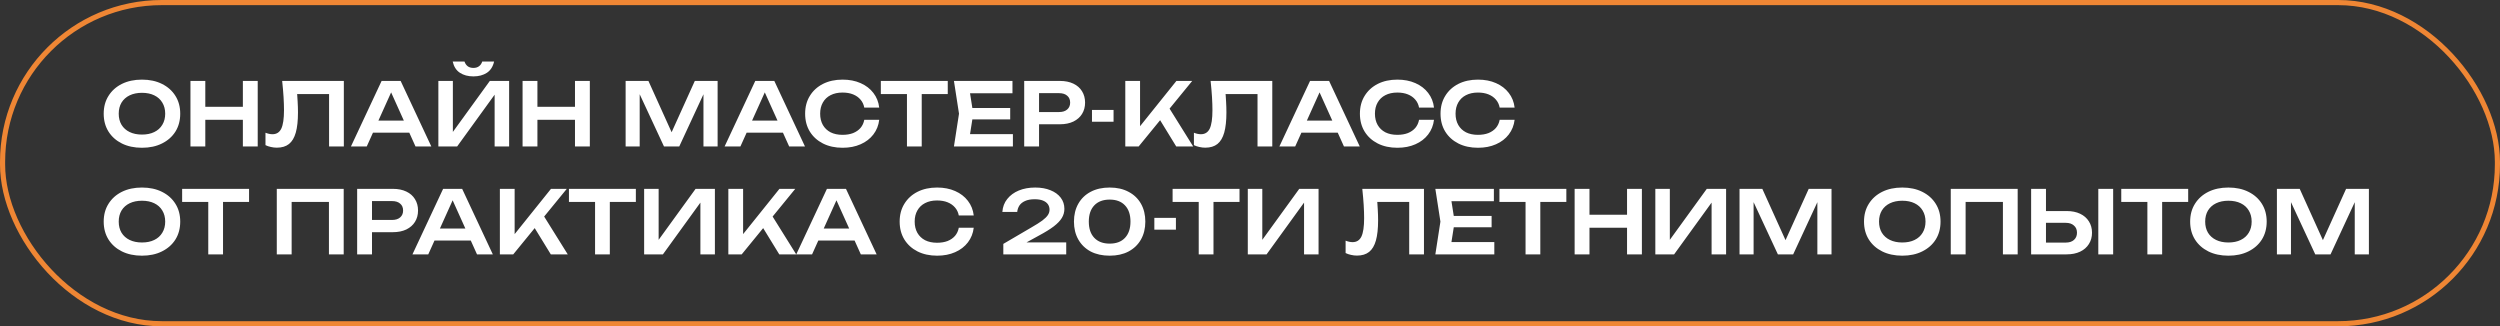 <?xml version="1.0" encoding="UTF-8"?> <svg xmlns="http://www.w3.org/2000/svg" width="973" height="127" viewBox="0 0 973 127" fill="none"><rect x="0" y="0" width="973" height="127" fill="#333333" stroke="none"/><rect x="1" y="1" width="971" height="125" rx="62" stroke="#EF8634" stroke-width="2"></rect><path d="M55.252 57.51C52.283 57.51 49.676 56.955 47.432 55.844C45.211 54.733 43.477 53.192 42.23 51.22C40.983 49.225 40.36 46.902 40.36 44.25C40.36 41.598 40.983 39.286 42.23 37.314C43.477 35.319 45.211 33.767 47.432 32.656C49.676 31.545 52.283 30.99 55.252 30.99C58.221 30.99 60.817 31.545 63.038 32.656C65.282 33.767 67.027 35.319 68.274 37.314C69.521 39.286 70.144 41.598 70.144 44.25C70.144 46.902 69.521 49.225 68.274 51.22C67.027 53.192 65.282 54.733 63.038 55.844C60.817 56.955 58.221 57.51 55.252 57.51ZM55.252 52.376C57.111 52.376 58.709 52.047 60.046 51.39C61.406 50.733 62.449 49.792 63.174 48.568C63.922 47.344 64.296 45.905 64.296 44.25C64.296 42.595 63.922 41.156 63.174 39.932C62.449 38.708 61.406 37.767 60.046 37.11C58.709 36.453 57.111 36.124 55.252 36.124C53.416 36.124 51.818 36.453 50.458 37.11C49.098 37.767 48.044 38.708 47.296 39.932C46.571 41.156 46.208 42.595 46.208 44.25C46.208 45.905 46.571 47.344 47.296 48.568C48.044 49.792 49.098 50.733 50.458 51.39C51.818 52.047 53.416 52.376 55.252 52.376ZM74.124 31.5H79.904V57H74.124V31.5ZM94.524 31.5H100.304V57H94.524V31.5ZM77.286 41.564H97.074V46.63H77.286V41.564ZM109.818 31.5H133.822V57H128.076V33.982L130.66 36.6H113.014L115.462 34.696C115.643 36.351 115.768 37.937 115.836 39.456C115.927 40.975 115.972 42.403 115.972 43.74C115.972 46.959 115.689 49.577 115.122 51.594C114.555 53.611 113.671 55.096 112.47 56.048C111.269 57 109.693 57.476 107.744 57.476C106.973 57.476 106.203 57.385 105.432 57.204C104.661 57.045 103.959 56.807 103.324 56.49V51.662C104.299 52.047 105.205 52.24 106.044 52.24C107.631 52.24 108.775 51.515 109.478 50.064C110.181 48.591 110.532 46.199 110.532 42.89C110.532 41.394 110.475 39.694 110.362 37.79C110.249 35.886 110.067 33.789 109.818 31.5ZM143.251 51.628V46.936H160.931V51.628H143.251ZM155.933 31.5L167.867 57H161.713L151.275 33.846H153.179L142.741 57H136.587L148.521 31.5H155.933ZM170.612 57V31.5H176.256V54.076L174.522 53.736L190.638 31.5H198.152V57H192.508V34.118L194.242 34.458L177.922 57H170.612ZM176.188 23.952H180.778C181.05 24.745 181.469 25.357 182.036 25.788C182.625 26.219 183.362 26.434 184.246 26.434C185.13 26.434 185.855 26.219 186.422 25.788C187.011 25.357 187.431 24.745 187.68 23.952H192.304C191.851 25.947 190.91 27.409 189.482 28.338C188.054 29.267 186.309 29.732 184.246 29.732C182.183 29.732 180.438 29.267 179.01 28.338C177.582 27.409 176.641 25.947 176.188 23.952ZM203.384 31.5H209.164V57H203.384V31.5ZM223.784 31.5H229.564V57H223.784V31.5ZM206.546 41.564H226.334V46.63H206.546V41.564ZM279.295 31.5V57H273.787V33.438L275.249 33.54L264.369 57H258.419L247.539 33.608L248.967 33.472V57H243.493V31.5H252.367L262.635 54.212H260.153L270.421 31.5H279.295ZM288.681 51.628V46.936H306.361V51.628H288.681ZM301.363 31.5L313.297 57H307.143L296.705 33.846H298.609L288.171 57H282.017L293.951 31.5H301.363ZM342.189 46.63C341.94 48.783 341.18 50.687 339.911 52.342C338.664 53.974 337.01 55.243 334.947 56.15C332.907 57.057 330.572 57.51 327.943 57.51C325.042 57.51 322.492 56.955 320.293 55.844C318.117 54.733 316.417 53.192 315.193 51.22C313.969 49.225 313.357 46.902 313.357 44.25C313.357 41.598 313.969 39.286 315.193 37.314C316.417 35.319 318.117 33.767 320.293 32.656C322.492 31.545 325.042 30.99 327.943 30.99C330.572 30.99 332.907 31.443 334.947 32.35C337.01 33.257 338.664 34.526 339.911 36.158C341.18 37.79 341.94 39.694 342.189 41.87H336.375C336.148 40.669 335.661 39.637 334.913 38.776C334.165 37.892 333.202 37.212 332.023 36.736C330.844 36.26 329.473 36.022 327.909 36.022C326.118 36.022 324.566 36.362 323.251 37.042C321.959 37.699 320.962 38.651 320.259 39.898C319.556 41.122 319.205 42.573 319.205 44.25C319.205 45.927 319.556 47.389 320.259 48.636C320.962 49.86 321.959 50.812 323.251 51.492C324.566 52.149 326.118 52.478 327.909 52.478C329.473 52.478 330.844 52.251 332.023 51.798C333.202 51.322 334.165 50.653 334.913 49.792C335.661 48.908 336.148 47.854 336.375 46.63H342.189ZM352.988 34.084H358.734V57H352.988V34.084ZM342.822 31.5H368.866V36.6H342.822V31.5ZM393.169 42.04V46.46H374.911V42.04H393.169ZM378.787 44.25L377.087 55.062L374.571 52.206H394.223V57H371.273L373.245 44.25L371.273 31.5H394.053V36.294H374.571L377.087 33.438L378.787 44.25ZM412.524 31.5C414.541 31.5 416.287 31.851 417.76 32.554C419.233 33.257 420.355 34.243 421.126 35.512C421.919 36.781 422.316 38.255 422.316 39.932C422.316 41.609 421.919 43.083 421.126 44.352C420.355 45.599 419.233 46.585 417.76 47.31C416.287 48.013 414.541 48.364 412.524 48.364H401.27V43.604H412.218C413.555 43.604 414.598 43.275 415.346 42.618C416.117 41.961 416.502 41.065 416.502 39.932C416.502 38.776 416.117 37.881 415.346 37.246C414.598 36.589 413.555 36.26 412.218 36.26H401.78L404.398 33.506V57H398.618V31.5H412.524ZM424.999 42.788H433.397V47.378H424.999V42.788ZM437.964 57V31.5H443.71V52.308L442.078 51.152L457.854 31.5H464.008L443.166 57H437.964ZM450.136 44.522L454.284 40.816L464.382 57H457.786L450.136 44.522ZM471.168 31.5H495.172V57H489.426V33.982L492.01 36.6H474.364L476.812 34.696C476.993 36.351 477.118 37.937 477.186 39.456C477.276 40.975 477.322 42.403 477.322 43.74C477.322 46.959 477.038 49.577 476.472 51.594C475.905 53.611 475.021 55.096 473.82 56.048C472.618 57 471.043 57.476 469.094 57.476C468.323 57.476 467.552 57.385 466.782 57.204C466.011 57.045 465.308 56.807 464.674 56.49V51.662C465.648 52.047 466.555 52.24 467.394 52.24C468.98 52.24 470.125 51.515 470.828 50.064C471.53 48.591 471.882 46.199 471.882 42.89C471.882 41.394 471.825 39.694 471.712 37.79C471.598 35.886 471.417 33.789 471.168 31.5ZM504.601 51.628V46.936H522.281V51.628H504.601ZM517.283 31.5L529.217 57H523.063L512.625 33.846H514.529L504.091 57H497.937L509.871 31.5H517.283ZM558.109 46.63C557.859 48.783 557.1 50.687 555.831 52.342C554.584 53.974 552.929 55.243 550.867 56.15C548.827 57.057 546.492 57.51 543.863 57.51C540.961 57.51 538.411 56.955 536.213 55.844C534.037 54.733 532.337 53.192 531.113 51.22C529.889 49.225 529.277 46.902 529.277 44.25C529.277 41.598 529.889 39.286 531.113 37.314C532.337 35.319 534.037 33.767 536.213 32.656C538.411 31.545 540.961 30.99 543.863 30.99C546.492 30.99 548.827 31.443 550.867 32.35C552.929 33.257 554.584 34.526 555.831 36.158C557.1 37.79 557.859 39.694 558.109 41.87H552.295C552.068 40.669 551.581 39.637 550.833 38.776C550.085 37.892 549.121 37.212 547.943 36.736C546.764 36.26 545.393 36.022 543.829 36.022C542.038 36.022 540.485 36.362 539.171 37.042C537.879 37.699 536.881 38.651 536.179 39.898C535.476 41.122 535.125 42.573 535.125 44.25C535.125 45.927 535.476 47.389 536.179 48.636C536.881 49.86 537.879 50.812 539.171 51.492C540.485 52.149 542.038 52.478 543.829 52.478C545.393 52.478 546.764 52.251 547.943 51.798C549.121 51.322 550.085 50.653 550.833 49.792C551.581 48.908 552.068 47.854 552.295 46.63H558.109ZM589.486 46.63C589.236 48.783 588.477 50.687 587.208 52.342C585.961 53.974 584.306 55.243 582.244 56.15C580.204 57.057 577.869 57.51 575.24 57.51C572.338 57.51 569.788 56.955 567.59 55.844C565.414 54.733 563.714 53.192 562.49 51.22C561.266 49.225 560.654 46.902 560.654 44.25C560.654 41.598 561.266 39.286 562.49 37.314C563.714 35.319 565.414 33.767 567.59 32.656C569.788 31.545 572.338 30.99 575.24 30.99C577.869 30.99 580.204 31.443 582.244 32.35C584.306 33.257 585.961 34.526 587.208 36.158C588.477 37.79 589.236 39.694 589.486 41.87H583.672C583.445 40.669 582.958 39.637 582.21 38.776C581.462 37.892 580.498 37.212 579.32 36.736C578.141 36.26 576.77 36.022 575.206 36.022C573.415 36.022 571.862 36.362 570.548 37.042C569.256 37.699 568.258 38.651 567.556 39.898C566.853 41.122 566.502 42.573 566.502 44.25C566.502 45.927 566.853 47.389 567.556 48.636C568.258 49.86 569.256 50.812 570.548 51.492C571.862 52.149 573.415 52.478 575.206 52.478C576.77 52.478 578.141 52.251 579.32 51.798C580.498 51.322 581.462 50.653 582.21 49.792C582.958 48.908 583.445 47.854 583.672 46.63H589.486ZM55.252 99.51C52.283 99.51 49.676 98.955 47.432 97.844C45.211 96.733 43.477 95.192 42.23 93.22C40.983 91.225 40.36 88.902 40.36 86.25C40.36 83.598 40.983 81.286 42.23 79.314C43.477 77.319 45.211 75.767 47.432 74.656C49.676 73.545 52.283 72.99 55.252 72.99C58.221 72.99 60.817 73.545 63.038 74.656C65.282 75.767 67.027 77.319 68.274 79.314C69.521 81.286 70.144 83.598 70.144 86.25C70.144 88.902 69.521 91.225 68.274 93.22C67.027 95.192 65.282 96.733 63.038 97.844C60.817 98.955 58.221 99.51 55.252 99.51ZM55.252 94.376C57.111 94.376 58.709 94.047 60.046 93.39C61.406 92.733 62.449 91.792 63.174 90.568C63.922 89.344 64.296 87.905 64.296 86.25C64.296 84.595 63.922 83.156 63.174 81.932C62.449 80.708 61.406 79.767 60.046 79.11C58.709 78.453 57.111 78.124 55.252 78.124C53.416 78.124 51.818 78.453 50.458 79.11C49.098 79.767 48.044 80.708 47.296 81.932C46.571 83.156 46.208 84.595 46.208 86.25C46.208 87.905 46.571 89.344 47.296 90.568C48.044 91.792 49.098 92.733 50.458 93.39C51.818 94.047 53.416 94.376 55.252 94.376ZM81.055 76.084H86.8V99H81.055V76.084ZM70.888 73.5H96.933V78.6H70.888V73.5ZM133.769 73.5V99H128.023V75.982L130.641 78.6H110.887L113.505 75.982V99H107.725V73.5H133.769ZM152.909 73.5C154.926 73.5 156.671 73.851 158.145 74.554C159.618 75.257 160.74 76.243 161.511 77.512C162.304 78.781 162.701 80.255 162.701 81.932C162.701 83.609 162.304 85.083 161.511 86.352C160.74 87.599 159.618 88.585 158.145 89.31C156.671 90.013 154.926 90.364 152.909 90.364H141.655V85.604H152.603C153.94 85.604 154.983 85.275 155.731 84.618C156.501 83.961 156.887 83.065 156.887 81.932C156.887 80.776 156.501 79.881 155.731 79.246C154.983 78.589 153.94 78.26 152.603 78.26H142.165L144.783 75.506V99H139.003V73.5H152.909ZM167.191 93.628V88.936H184.871V93.628H167.191ZM179.873 73.5L191.807 99H185.653L175.215 75.846H177.119L166.681 99H160.527L172.461 73.5H179.873ZM194.552 99V73.5H200.298V94.308L198.666 93.152L214.442 73.5H220.596L199.754 99H194.552ZM206.724 86.522L210.872 82.816L220.97 99H214.374L206.724 86.522ZM231.598 76.084H237.344V99H231.598V76.084ZM221.432 73.5H247.476V78.6H221.432V73.5ZM250.698 99V73.5H256.342V96.076L254.608 95.736L270.724 73.5H278.238V99H272.594V76.118L274.328 76.458L258.008 99H250.698ZM283.47 99V73.5H289.216V94.308L287.584 93.152L303.36 73.5H309.514L288.672 99H283.47ZM295.642 86.522L299.79 82.816L309.888 99H303.292L295.642 86.522ZM316.571 93.628V88.936H334.251V93.628H316.571ZM329.253 73.5L341.187 99H335.033L324.595 75.846H326.499L316.061 99H309.907L321.841 73.5H329.253ZM378.978 88.63C378.729 90.783 377.969 92.687 376.7 94.342C375.453 95.974 373.799 97.243 371.736 98.15C369.696 99.057 367.361 99.51 364.732 99.51C361.831 99.51 359.281 98.955 357.082 97.844C354.906 96.733 353.206 95.192 351.982 93.22C350.758 91.225 350.146 88.902 350.146 86.25C350.146 83.598 350.758 81.286 351.982 79.314C353.206 77.319 354.906 75.767 357.082 74.656C359.281 73.545 361.831 72.99 364.732 72.99C367.361 72.99 369.696 73.443 371.736 74.35C373.799 75.257 375.453 76.526 376.7 78.158C377.969 79.79 378.729 81.694 378.978 83.87H373.164C372.937 82.669 372.45 81.637 371.702 80.776C370.954 79.892 369.991 79.212 368.812 78.736C367.633 78.26 366.262 78.022 364.698 78.022C362.907 78.022 361.355 78.362 360.04 79.042C358.748 79.699 357.751 80.651 357.048 81.898C356.345 83.122 355.994 84.573 355.994 86.25C355.994 87.927 356.345 89.389 357.048 90.636C357.751 91.86 358.748 92.812 360.04 93.492C361.355 94.149 362.907 94.478 364.698 94.478C366.262 94.478 367.633 94.251 368.812 93.798C369.991 93.322 370.954 92.653 371.702 91.792C372.45 90.908 372.937 89.854 373.164 88.63H378.978ZM390.12 82.476C390.256 80.527 390.891 78.849 392.024 77.444C393.157 76.016 394.653 74.917 396.512 74.146C398.393 73.375 400.524 72.99 402.904 72.99C405.171 72.99 407.154 73.341 408.854 74.044C410.554 74.724 411.88 75.687 412.832 76.934C413.784 78.181 414.26 79.631 414.26 81.286C414.26 82.555 413.931 83.734 413.274 84.822C412.617 85.91 411.563 87.009 410.112 88.12C408.684 89.208 406.78 90.387 404.4 91.656L396.682 95.906L396.24 94.342H414.974V99H390.494V94.92L401.408 88.528C403.221 87.485 404.638 86.59 405.658 85.842C406.678 85.071 407.403 84.357 407.834 83.7C408.265 83.043 408.48 82.34 408.48 81.592C408.48 80.799 408.265 80.096 407.834 79.484C407.403 78.872 406.757 78.396 405.896 78.056C405.057 77.716 403.992 77.546 402.7 77.546C401.181 77.546 399.935 77.773 398.96 78.226C397.985 78.657 397.249 79.246 396.75 79.994C396.274 80.742 395.991 81.569 395.9 82.476H390.12ZM431.89 99.51C429.034 99.51 426.563 98.966 424.478 97.878C422.415 96.767 420.817 95.215 419.684 93.22C418.551 91.225 417.984 88.902 417.984 86.25C417.984 83.598 418.551 81.275 419.684 79.28C420.817 77.285 422.415 75.744 424.478 74.656C426.563 73.545 429.034 72.99 431.89 72.99C434.723 72.99 437.171 73.545 439.234 74.656C441.319 75.744 442.929 77.285 444.062 79.28C445.195 81.275 445.762 83.598 445.762 86.25C445.762 88.902 445.195 91.225 444.062 93.22C442.929 95.215 441.319 96.767 439.234 97.878C437.171 98.966 434.723 99.51 431.89 99.51ZM431.89 94.818C434.451 94.818 436.435 94.07 437.84 92.574C439.268 91.055 439.982 88.947 439.982 86.25C439.982 83.53 439.268 81.422 437.84 79.926C436.435 78.43 434.451 77.682 431.89 77.682C429.329 77.682 427.334 78.43 425.906 79.926C424.478 81.422 423.764 83.53 423.764 86.25C423.764 88.97 424.478 91.078 425.906 92.574C427.334 94.07 429.329 94.818 431.89 94.818ZM449.27 84.788H457.668V89.378H449.27V84.788ZM466.543 76.084H472.289V99H466.543V76.084ZM456.377 73.5H482.421V78.6H456.377V73.5ZM485.643 99V73.5H491.287V96.076L489.553 95.736L505.669 73.5H513.183V99H507.539V76.118L509.273 76.458L492.953 99H485.643ZM530.203 73.5H554.207V99H548.461V75.982L551.045 78.6H533.399L535.847 76.696C536.028 78.351 536.153 79.937 536.221 81.456C536.311 82.975 536.357 84.403 536.357 85.74C536.357 88.959 536.073 91.577 535.507 93.594C534.94 95.611 534.056 97.096 532.855 98.048C531.653 99 530.078 99.476 528.129 99.476C527.358 99.476 526.587 99.385 525.817 99.204C525.046 99.045 524.343 98.807 523.709 98.49V93.662C524.683 94.047 525.59 94.24 526.429 94.24C528.015 94.24 529.16 93.515 529.863 92.064C530.565 90.591 530.917 88.199 530.917 84.89C530.917 83.394 530.86 81.694 530.747 79.79C530.633 77.886 530.452 75.789 530.203 73.5ZM580.534 84.04V88.46H562.276V84.04H580.534ZM566.152 86.25L564.452 97.062L561.936 94.206H581.588V99H558.638L560.61 86.25L558.638 73.5H581.418V78.294H561.936L564.452 75.438L566.152 86.25ZM593.744 76.084H599.49V99H593.744V76.084ZM583.578 73.5H609.622V78.6H583.578V73.5ZM612.845 73.5H618.625V99H612.845V73.5ZM633.245 73.5H639.025V99H633.245V73.5ZM616.007 83.564H635.795V88.63H616.007V83.564ZM644.255 99V73.5H649.899V96.076L648.165 95.736L664.281 73.5H671.795V99H666.151V76.118L667.885 76.458L651.565 99H644.255ZM712.828 73.5V99H707.32V75.438L708.782 75.54L697.902 99H691.952L681.072 75.608L682.5 75.472V99H677.026V73.5H685.9L696.168 96.212H693.686L703.954 73.5H712.828ZM740.365 99.51C737.396 99.51 734.789 98.955 732.545 97.844C730.324 96.733 728.59 95.192 727.343 93.22C726.097 91.225 725.473 88.902 725.473 86.25C725.473 83.598 726.097 81.286 727.343 79.314C728.59 77.319 730.324 75.767 732.545 74.656C734.789 73.545 737.396 72.99 740.365 72.99C743.335 72.99 745.93 73.545 748.151 74.656C750.395 75.767 752.141 77.319 753.387 79.314C754.634 81.286 755.257 83.598 755.257 86.25C755.257 88.902 754.634 91.225 753.387 93.22C752.141 95.192 750.395 96.733 748.151 97.844C745.93 98.955 743.335 99.51 740.365 99.51ZM740.365 94.376C742.224 94.376 743.822 94.047 745.159 93.39C746.519 92.733 747.562 91.792 748.287 90.568C749.035 89.344 749.409 87.905 749.409 86.25C749.409 84.595 749.035 83.156 748.287 81.932C747.562 80.708 746.519 79.767 745.159 79.11C743.822 78.453 742.224 78.124 740.365 78.124C738.529 78.124 736.931 78.453 735.571 79.11C734.211 79.767 733.157 80.708 732.409 81.932C731.684 83.156 731.321 84.595 731.321 86.25C731.321 87.905 731.684 89.344 732.409 90.568C733.157 91.792 734.211 92.733 735.571 93.39C736.931 94.047 738.529 94.376 740.365 94.376ZM785.281 73.5V99H779.535V75.982L782.153 78.6H762.399L765.017 75.982V99H759.237V73.5H785.281ZM790.514 99V73.5H796.294V96.994L793.676 94.41H804.012C805.35 94.41 806.404 94.07 807.174 93.39C807.968 92.687 808.364 91.747 808.364 90.568C808.364 89.389 807.968 88.46 807.174 87.78C806.404 87.077 805.35 86.726 804.012 86.726H793.166V82.136H804.318C806.358 82.136 808.115 82.487 809.588 83.19C811.062 83.893 812.195 84.879 812.988 86.148C813.804 87.417 814.212 88.891 814.212 90.568C814.212 92.245 813.804 93.719 812.988 94.988C812.195 96.257 811.062 97.243 809.588 97.946C808.115 98.649 806.358 99 804.318 99H790.514ZM816.66 73.5H822.44V99H816.66V73.5ZM835.762 76.084H841.508V99H835.762V76.084ZM825.596 73.5H851.64V78.6H825.596V73.5ZM867.301 99.51C864.331 99.51 861.725 98.955 859.481 97.844C857.259 96.733 855.525 95.192 854.279 93.22C853.032 91.225 852.409 88.902 852.409 86.25C852.409 83.598 853.032 81.286 854.279 79.314C855.525 77.319 857.259 75.767 859.481 74.656C861.725 73.545 864.331 72.99 867.301 72.99C870.27 72.99 872.865 73.545 875.087 74.656C877.331 75.767 879.076 77.319 880.323 79.314C881.569 81.286 882.193 83.598 882.193 86.25C882.193 88.902 881.569 91.225 880.323 93.22C879.076 95.192 877.331 96.733 875.087 97.844C872.865 98.955 870.27 99.51 867.301 99.51ZM867.301 94.376C869.159 94.376 870.757 94.047 872.095 93.39C873.455 92.733 874.497 91.792 875.223 90.568C875.971 89.344 876.345 87.905 876.345 86.25C876.345 84.595 875.971 83.156 875.223 81.932C874.497 80.708 873.455 79.767 872.095 79.11C870.757 78.453 869.159 78.124 867.301 78.124C865.465 78.124 863.867 78.453 862.507 79.11C861.147 79.767 860.093 80.708 859.345 81.932C858.619 83.156 858.257 84.595 858.257 86.25C858.257 87.905 858.619 89.344 859.345 90.568C860.093 91.792 861.147 92.733 862.507 93.39C863.867 94.047 865.465 94.376 867.301 94.376ZM921.975 73.5V99H916.467V75.438L917.929 75.54L907.049 99H901.099L890.219 75.608L891.647 75.472V99H886.173V73.5H895.047L905.315 96.212H902.833L913.101 73.5H921.975Z" fill="white"></path></svg> 